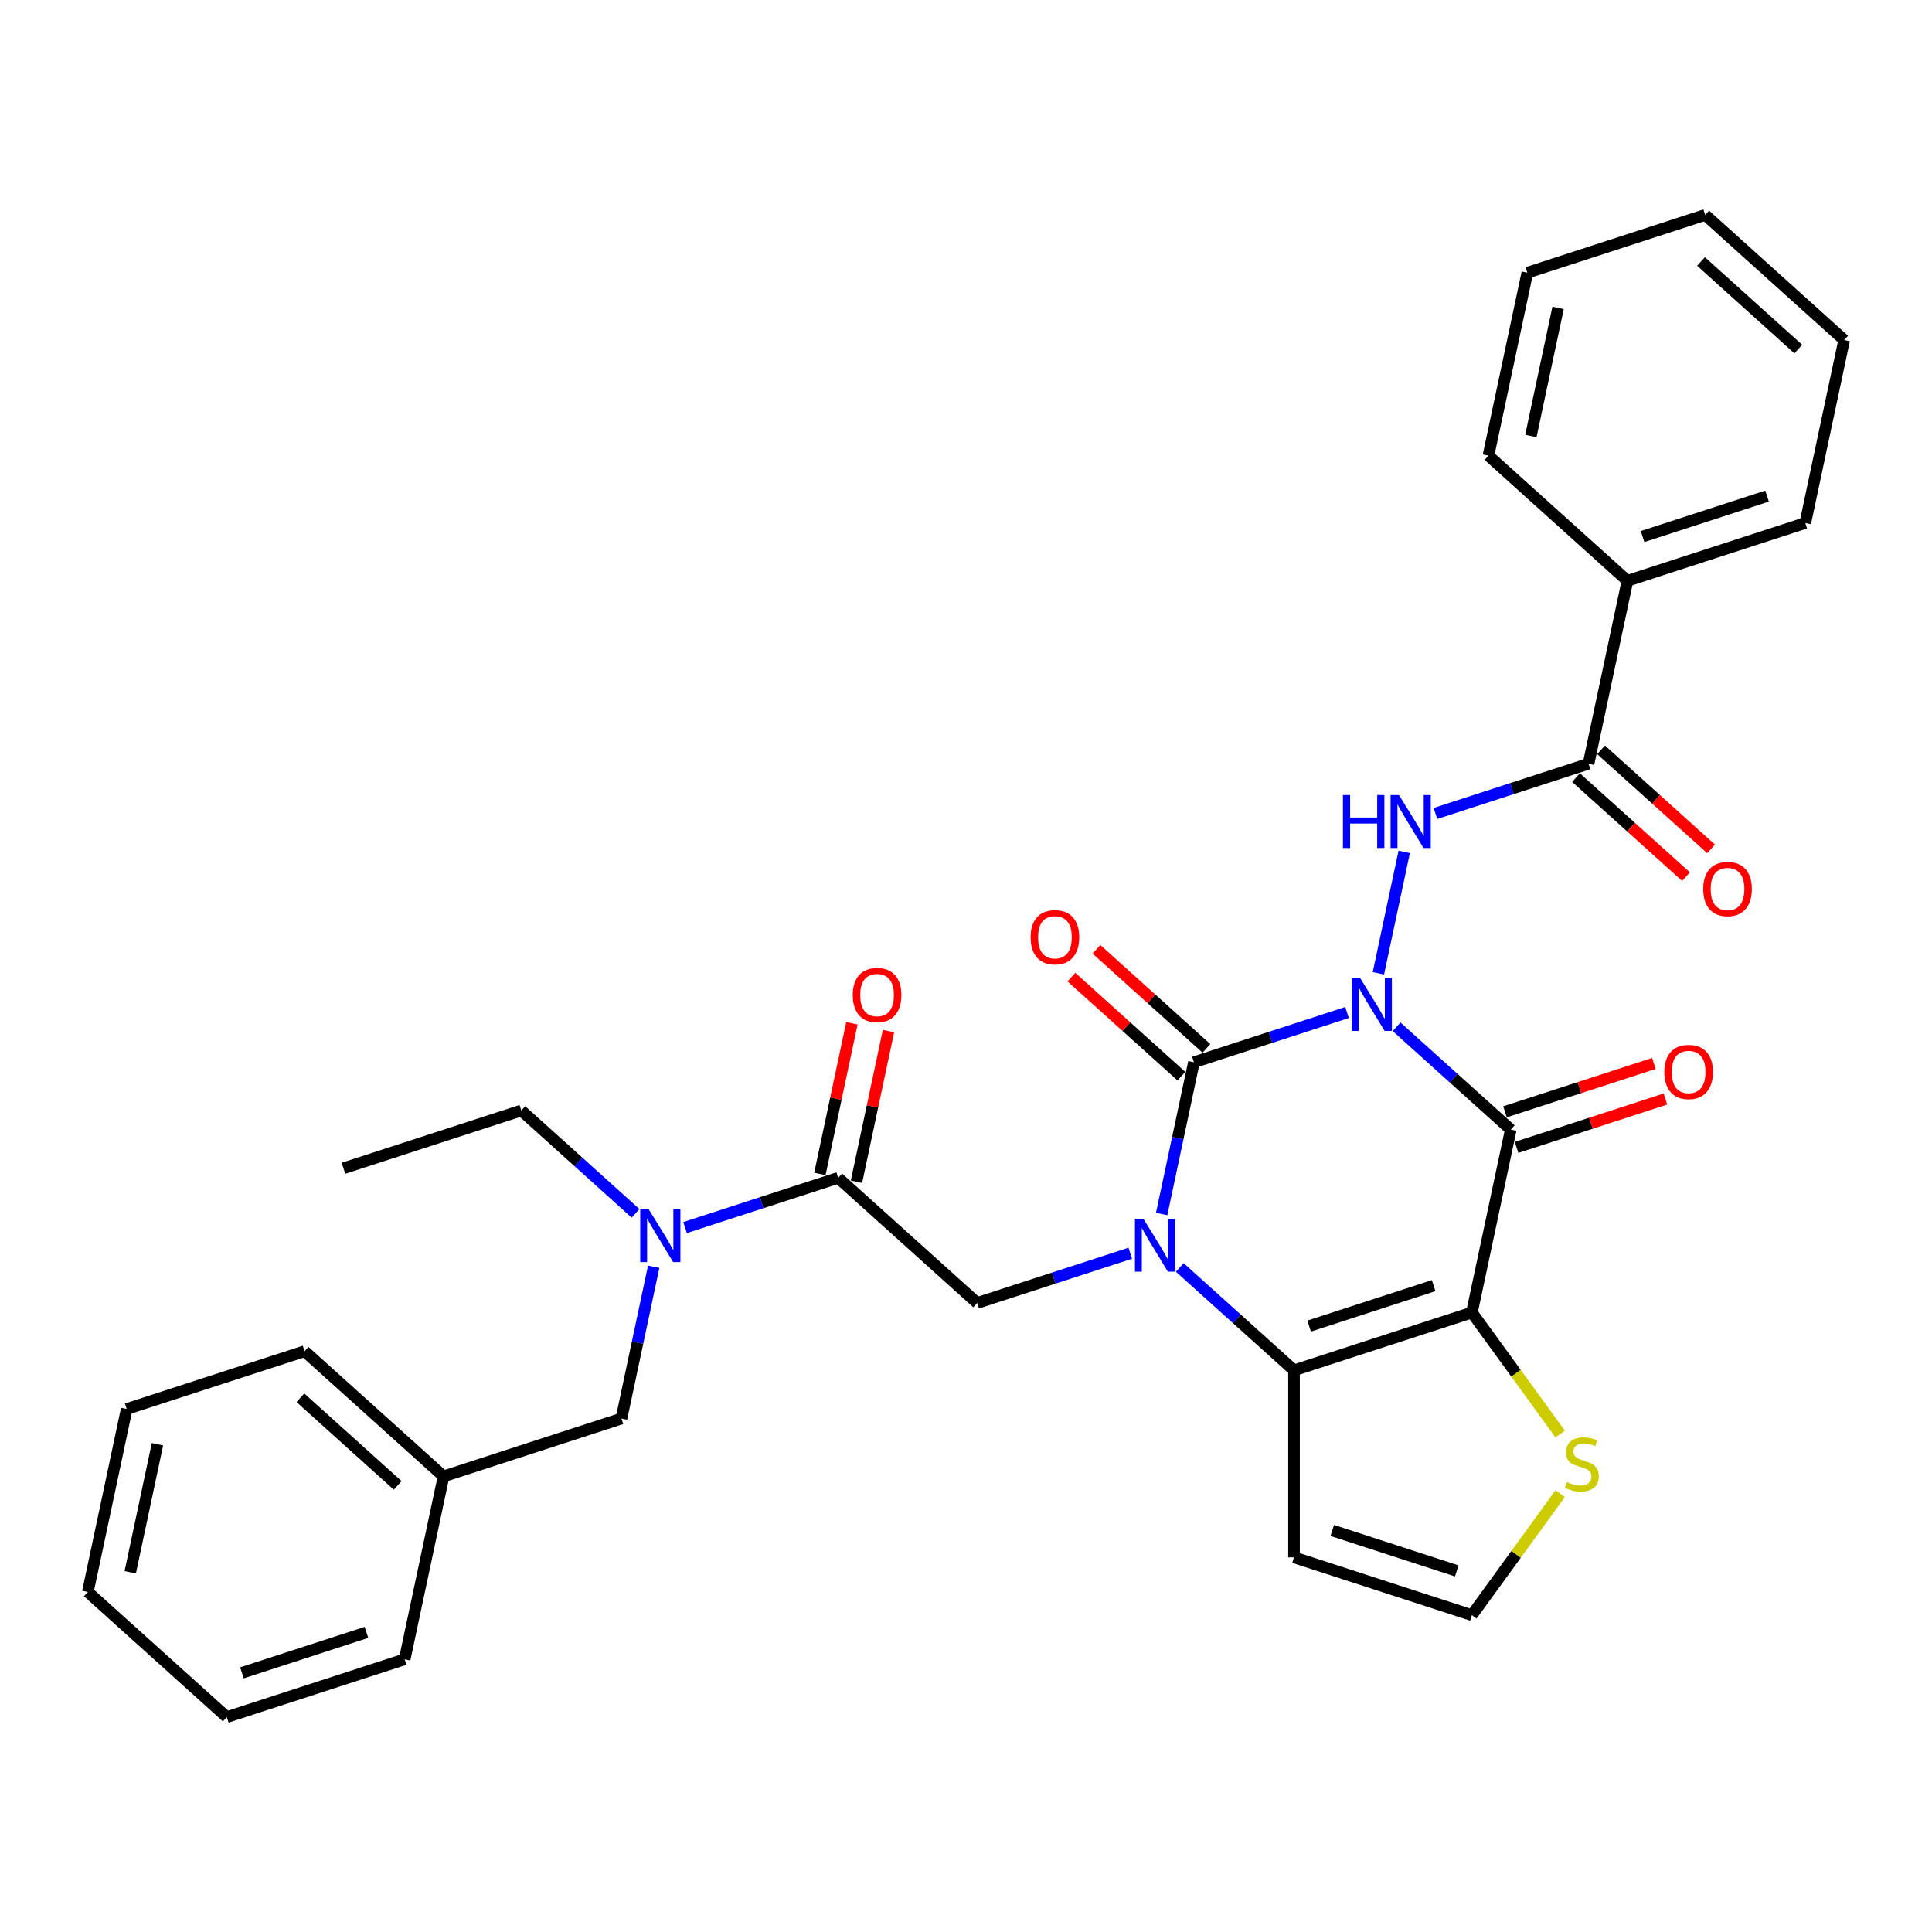 <?xml version='1.0' encoding='iso-8859-1'?>
<svg version='1.1' baseProfile='full'
              xmlns='http://www.w3.org/2000/svg'
                      xmlns:rdkit='http://www.rdkit.org/xml'
                      xmlns:xlink='http://www.w3.org/1999/xlink'
                  xml:space='preserve'
width='1000px' height='1000px' viewBox='0 0 1000 1000'>
<!-- END OF HEADER -->
<rect style='opacity:1.0;fill:#FFFFFF;stroke:none' width='1000' height='1000' x='0' y='0'> </rect>
<path class='bond-0' d='M 697.219,524.068 L 657.595,536.942' style='fill:none;fill-rule:evenodd;stroke:#0000FF;stroke-width:6px;stroke-linecap:butt;stroke-linejoin:miter;stroke-opacity:1' />
<path class='bond-0' d='M 657.595,536.942 L 617.971,549.817' style='fill:none;fill-rule:evenodd;stroke:#000000;stroke-width:6px;stroke-linecap:butt;stroke-linejoin:miter;stroke-opacity:1' />
<path class='bond-2' d='M 722.853,531.443 L 752.414,558.06' style='fill:none;fill-rule:evenodd;stroke:#0000FF;stroke-width:6px;stroke-linecap:butt;stroke-linejoin:miter;stroke-opacity:1' />
<path class='bond-2' d='M 752.414,558.06 L 781.975,584.677' style='fill:none;fill-rule:evenodd;stroke:#000000;stroke-width:6px;stroke-linecap:butt;stroke-linejoin:miter;stroke-opacity:1' />
<path class='bond-5' d='M 713.464,503.776 L 726.822,440.931' style='fill:none;fill-rule:evenodd;stroke:#0000FF;stroke-width:6px;stroke-linecap:butt;stroke-linejoin:miter;stroke-opacity:1' />
<path class='bond-1' d='M 617.971,549.817 L 609.622,589.097' style='fill:none;fill-rule:evenodd;stroke:#000000;stroke-width:6px;stroke-linecap:butt;stroke-linejoin:miter;stroke-opacity:1' />
<path class='bond-1' d='M 609.622,589.097 L 601.273,628.377' style='fill:none;fill-rule:evenodd;stroke:#0000FF;stroke-width:6px;stroke-linecap:butt;stroke-linejoin:miter;stroke-opacity:1' />
<path class='bond-12' d='M 624.448,542.623 L 595.981,516.991' style='fill:none;fill-rule:evenodd;stroke:#000000;stroke-width:6px;stroke-linecap:butt;stroke-linejoin:miter;stroke-opacity:1' />
<path class='bond-12' d='M 595.981,516.991 L 567.514,491.359' style='fill:none;fill-rule:evenodd;stroke:#FF0000;stroke-width:6px;stroke-linecap:butt;stroke-linejoin:miter;stroke-opacity:1' />
<path class='bond-12' d='M 611.494,557.011 L 583.027,531.379' style='fill:none;fill-rule:evenodd;stroke:#000000;stroke-width:6px;stroke-linecap:butt;stroke-linejoin:miter;stroke-opacity:1' />
<path class='bond-12' d='M 583.027,531.379 L 554.56,505.747' style='fill:none;fill-rule:evenodd;stroke:#FF0000;stroke-width:6px;stroke-linecap:butt;stroke-linejoin:miter;stroke-opacity:1' />
<path class='bond-6' d='M 585.028,648.669 L 545.404,661.543' style='fill:none;fill-rule:evenodd;stroke:#0000FF;stroke-width:6px;stroke-linecap:butt;stroke-linejoin:miter;stroke-opacity:1' />
<path class='bond-6' d='M 545.404,661.543 L 505.78,674.418' style='fill:none;fill-rule:evenodd;stroke:#000000;stroke-width:6px;stroke-linecap:butt;stroke-linejoin:miter;stroke-opacity:1' />
<path class='bond-32' d='M 610.661,656.045 L 640.222,682.661' style='fill:none;fill-rule:evenodd;stroke:#0000FF;stroke-width:6px;stroke-linecap:butt;stroke-linejoin:miter;stroke-opacity:1' />
<path class='bond-32' d='M 640.222,682.661 L 669.783,709.278' style='fill:none;fill-rule:evenodd;stroke:#000000;stroke-width:6px;stroke-linecap:butt;stroke-linejoin:miter;stroke-opacity:1' />
<path class='bond-3' d='M 781.975,584.677 L 761.848,679.364' style='fill:none;fill-rule:evenodd;stroke:#000000;stroke-width:6px;stroke-linecap:butt;stroke-linejoin:miter;stroke-opacity:1' />
<path class='bond-14' d='M 784.966,593.883 L 823.496,581.364' style='fill:none;fill-rule:evenodd;stroke:#000000;stroke-width:6px;stroke-linecap:butt;stroke-linejoin:miter;stroke-opacity:1' />
<path class='bond-14' d='M 823.496,581.364 L 862.027,568.845' style='fill:none;fill-rule:evenodd;stroke:#FF0000;stroke-width:6px;stroke-linecap:butt;stroke-linejoin:miter;stroke-opacity:1' />
<path class='bond-14' d='M 778.983,575.47 L 817.514,562.951' style='fill:none;fill-rule:evenodd;stroke:#000000;stroke-width:6px;stroke-linecap:butt;stroke-linejoin:miter;stroke-opacity:1' />
<path class='bond-14' d='M 817.514,562.951 L 856.044,550.432' style='fill:none;fill-rule:evenodd;stroke:#FF0000;stroke-width:6px;stroke-linecap:butt;stroke-linejoin:miter;stroke-opacity:1' />
<path class='bond-4' d='M 761.848,679.364 L 669.783,709.278' style='fill:none;fill-rule:evenodd;stroke:#000000;stroke-width:6px;stroke-linecap:butt;stroke-linejoin:miter;stroke-opacity:1' />
<path class='bond-4' d='M 742.056,665.439 L 677.61,686.378' style='fill:none;fill-rule:evenodd;stroke:#000000;stroke-width:6px;stroke-linecap:butt;stroke-linejoin:miter;stroke-opacity:1' />
<path class='bond-9' d='M 761.848,679.364 L 784.693,710.808' style='fill:none;fill-rule:evenodd;stroke:#000000;stroke-width:6px;stroke-linecap:butt;stroke-linejoin:miter;stroke-opacity:1' />
<path class='bond-9' d='M 784.693,710.808 L 807.538,742.251' style='fill:none;fill-rule:evenodd;stroke:#CCCC00;stroke-width:6px;stroke-linecap:butt;stroke-linejoin:miter;stroke-opacity:1' />
<path class='bond-10' d='M 669.783,709.278 L 669.783,806.081' style='fill:none;fill-rule:evenodd;stroke:#000000;stroke-width:6px;stroke-linecap:butt;stroke-linejoin:miter;stroke-opacity:1' />
<path class='bond-8' d='M 742.979,421.051 L 782.603,408.177' style='fill:none;fill-rule:evenodd;stroke:#0000FF;stroke-width:6px;stroke-linecap:butt;stroke-linejoin:miter;stroke-opacity:1' />
<path class='bond-8' d='M 782.603,408.177 L 822.228,395.302' style='fill:none;fill-rule:evenodd;stroke:#000000;stroke-width:6px;stroke-linecap:butt;stroke-linejoin:miter;stroke-opacity:1' />
<path class='bond-7' d='M 505.78,674.418 L 433.841,609.644' style='fill:none;fill-rule:evenodd;stroke:#000000;stroke-width:6px;stroke-linecap:butt;stroke-linejoin:miter;stroke-opacity:1' />
<path class='bond-11' d='M 433.841,609.644 L 394.217,622.519' style='fill:none;fill-rule:evenodd;stroke:#000000;stroke-width:6px;stroke-linecap:butt;stroke-linejoin:miter;stroke-opacity:1' />
<path class='bond-11' d='M 394.217,622.519 L 354.593,635.394' style='fill:none;fill-rule:evenodd;stroke:#0000FF;stroke-width:6px;stroke-linecap:butt;stroke-linejoin:miter;stroke-opacity:1' />
<path class='bond-15' d='M 443.31,611.657 L 451.597,572.667' style='fill:none;fill-rule:evenodd;stroke:#000000;stroke-width:6px;stroke-linecap:butt;stroke-linejoin:miter;stroke-opacity:1' />
<path class='bond-15' d='M 451.597,572.667 L 459.885,533.678' style='fill:none;fill-rule:evenodd;stroke:#FF0000;stroke-width:6px;stroke-linecap:butt;stroke-linejoin:miter;stroke-opacity:1' />
<path class='bond-15' d='M 424.372,607.632 L 432.66,568.642' style='fill:none;fill-rule:evenodd;stroke:#000000;stroke-width:6px;stroke-linecap:butt;stroke-linejoin:miter;stroke-opacity:1' />
<path class='bond-15' d='M 432.66,568.642 L 440.947,529.652' style='fill:none;fill-rule:evenodd;stroke:#FF0000;stroke-width:6px;stroke-linecap:butt;stroke-linejoin:miter;stroke-opacity:1' />
<path class='bond-16' d='M 815.75,402.496 L 844.217,428.128' style='fill:none;fill-rule:evenodd;stroke:#000000;stroke-width:6px;stroke-linecap:butt;stroke-linejoin:miter;stroke-opacity:1' />
<path class='bond-16' d='M 844.217,428.128 L 872.684,453.759' style='fill:none;fill-rule:evenodd;stroke:#FF0000;stroke-width:6px;stroke-linecap:butt;stroke-linejoin:miter;stroke-opacity:1' />
<path class='bond-16' d='M 828.705,388.108 L 857.172,413.74' style='fill:none;fill-rule:evenodd;stroke:#000000;stroke-width:6px;stroke-linecap:butt;stroke-linejoin:miter;stroke-opacity:1' />
<path class='bond-16' d='M 857.172,413.74 L 885.639,439.372' style='fill:none;fill-rule:evenodd;stroke:#FF0000;stroke-width:6px;stroke-linecap:butt;stroke-linejoin:miter;stroke-opacity:1' />
<path class='bond-18' d='M 822.228,395.302 L 842.354,300.614' style='fill:none;fill-rule:evenodd;stroke:#000000;stroke-width:6px;stroke-linecap:butt;stroke-linejoin:miter;stroke-opacity:1' />
<path class='bond-13' d='M 807.538,773.109 L 784.693,804.552' style='fill:none;fill-rule:evenodd;stroke:#CCCC00;stroke-width:6px;stroke-linecap:butt;stroke-linejoin:miter;stroke-opacity:1' />
<path class='bond-13' d='M 784.693,804.552 L 761.848,835.995' style='fill:none;fill-rule:evenodd;stroke:#000000;stroke-width:6px;stroke-linecap:butt;stroke-linejoin:miter;stroke-opacity:1' />
<path class='bond-33' d='M 669.783,806.081 L 761.848,835.995' style='fill:none;fill-rule:evenodd;stroke:#000000;stroke-width:6px;stroke-linecap:butt;stroke-linejoin:miter;stroke-opacity:1' />
<path class='bond-33' d='M 689.576,792.155 L 754.021,813.095' style='fill:none;fill-rule:evenodd;stroke:#000000;stroke-width:6px;stroke-linecap:butt;stroke-linejoin:miter;stroke-opacity:1' />
<path class='bond-17' d='M 338.348,655.685 L 329.999,694.966' style='fill:none;fill-rule:evenodd;stroke:#0000FF;stroke-width:6px;stroke-linecap:butt;stroke-linejoin:miter;stroke-opacity:1' />
<path class='bond-17' d='M 329.999,694.966 L 321.65,734.246' style='fill:none;fill-rule:evenodd;stroke:#000000;stroke-width:6px;stroke-linecap:butt;stroke-linejoin:miter;stroke-opacity:1' />
<path class='bond-20' d='M 328.959,628.018 L 299.398,601.401' style='fill:none;fill-rule:evenodd;stroke:#0000FF;stroke-width:6px;stroke-linecap:butt;stroke-linejoin:miter;stroke-opacity:1' />
<path class='bond-20' d='M 299.398,601.401 L 269.837,574.784' style='fill:none;fill-rule:evenodd;stroke:#000000;stroke-width:6px;stroke-linecap:butt;stroke-linejoin:miter;stroke-opacity:1' />
<path class='bond-19' d='M 321.65,734.246 L 229.585,764.159' style='fill:none;fill-rule:evenodd;stroke:#000000;stroke-width:6px;stroke-linecap:butt;stroke-linejoin:miter;stroke-opacity:1' />
<path class='bond-21' d='M 842.354,300.614 L 934.419,270.701' style='fill:none;fill-rule:evenodd;stroke:#000000;stroke-width:6px;stroke-linecap:butt;stroke-linejoin:miter;stroke-opacity:1' />
<path class='bond-21' d='M 850.181,277.714 L 914.627,256.775' style='fill:none;fill-rule:evenodd;stroke:#000000;stroke-width:6px;stroke-linecap:butt;stroke-linejoin:miter;stroke-opacity:1' />
<path class='bond-22' d='M 842.354,300.614 L 770.415,235.841' style='fill:none;fill-rule:evenodd;stroke:#000000;stroke-width:6px;stroke-linecap:butt;stroke-linejoin:miter;stroke-opacity:1' />
<path class='bond-23' d='M 229.585,764.159 L 157.646,699.386' style='fill:none;fill-rule:evenodd;stroke:#000000;stroke-width:6px;stroke-linecap:butt;stroke-linejoin:miter;stroke-opacity:1' />
<path class='bond-23' d='M 205.839,768.831 L 155.482,723.489' style='fill:none;fill-rule:evenodd;stroke:#000000;stroke-width:6px;stroke-linecap:butt;stroke-linejoin:miter;stroke-opacity:1' />
<path class='bond-24' d='M 229.585,764.159 L 209.458,858.847' style='fill:none;fill-rule:evenodd;stroke:#000000;stroke-width:6px;stroke-linecap:butt;stroke-linejoin:miter;stroke-opacity:1' />
<path class='bond-25' d='M 269.837,574.784 L 177.772,604.698' style='fill:none;fill-rule:evenodd;stroke:#000000;stroke-width:6px;stroke-linecap:butt;stroke-linejoin:miter;stroke-opacity:1' />
<path class='bond-26' d='M 934.419,270.701 L 954.545,176.013' style='fill:none;fill-rule:evenodd;stroke:#000000;stroke-width:6px;stroke-linecap:butt;stroke-linejoin:miter;stroke-opacity:1' />
<path class='bond-27' d='M 770.415,235.841 L 790.542,141.153' style='fill:none;fill-rule:evenodd;stroke:#000000;stroke-width:6px;stroke-linecap:butt;stroke-linejoin:miter;stroke-opacity:1' />
<path class='bond-27' d='M 792.372,225.663 L 806.46,159.382' style='fill:none;fill-rule:evenodd;stroke:#000000;stroke-width:6px;stroke-linecap:butt;stroke-linejoin:miter;stroke-opacity:1' />
<path class='bond-28' d='M 157.646,699.386 L 65.581,729.299' style='fill:none;fill-rule:evenodd;stroke:#000000;stroke-width:6px;stroke-linecap:butt;stroke-linejoin:miter;stroke-opacity:1' />
<path class='bond-29' d='M 209.458,858.847 L 117.393,888.761' style='fill:none;fill-rule:evenodd;stroke:#000000;stroke-width:6px;stroke-linecap:butt;stroke-linejoin:miter;stroke-opacity:1' />
<path class='bond-29' d='M 189.666,844.921 L 125.22,865.861' style='fill:none;fill-rule:evenodd;stroke:#000000;stroke-width:6px;stroke-linecap:butt;stroke-linejoin:miter;stroke-opacity:1' />
<path class='bond-34' d='M 954.545,176.013 L 882.607,111.239' style='fill:none;fill-rule:evenodd;stroke:#000000;stroke-width:6px;stroke-linecap:butt;stroke-linejoin:miter;stroke-opacity:1' />
<path class='bond-34' d='M 930.8,180.685 L 880.443,135.343' style='fill:none;fill-rule:evenodd;stroke:#000000;stroke-width:6px;stroke-linecap:butt;stroke-linejoin:miter;stroke-opacity:1' />
<path class='bond-30' d='M 790.542,141.153 L 882.607,111.239' style='fill:none;fill-rule:evenodd;stroke:#000000;stroke-width:6px;stroke-linecap:butt;stroke-linejoin:miter;stroke-opacity:1' />
<path class='bond-35' d='M 65.581,729.299 L 45.455,823.987' style='fill:none;fill-rule:evenodd;stroke:#000000;stroke-width:6px;stroke-linecap:butt;stroke-linejoin:miter;stroke-opacity:1' />
<path class='bond-35' d='M 81.499,747.528 L 67.411,813.809' style='fill:none;fill-rule:evenodd;stroke:#000000;stroke-width:6px;stroke-linecap:butt;stroke-linejoin:miter;stroke-opacity:1' />
<path class='bond-31' d='M 117.393,888.761 L 45.455,823.987' style='fill:none;fill-rule:evenodd;stroke:#000000;stroke-width:6px;stroke-linecap:butt;stroke-linejoin:miter;stroke-opacity:1' />
<path  class='atom-0' d='M 703.976 506.196
L 712.96 520.716
Q 713.85 522.149, 715.283 524.743
Q 716.715 527.338, 716.793 527.493
L 716.793 506.196
L 720.433 506.196
L 720.433 533.61
L 716.677 533.61
L 707.035 517.735
Q 705.912 515.876, 704.712 513.747
Q 703.55 511.617, 703.202 510.959
L 703.202 533.61
L 699.639 533.61
L 699.639 506.196
L 703.976 506.196
' fill='#0000FF'/>
<path  class='atom-2' d='M 591.785 630.797
L 600.768 645.318
Q 601.659 646.75, 603.091 649.345
Q 604.524 651.939, 604.601 652.094
L 604.601 630.797
L 608.241 630.797
L 608.241 658.212
L 604.485 658.212
L 594.844 642.336
Q 593.721 640.477, 592.52 638.348
Q 591.359 636.218, 591.01 635.56
L 591.01 658.212
L 587.448 658.212
L 587.448 630.797
L 591.785 630.797
' fill='#0000FF'/>
<path  class='atom-6' d='M 695.101 411.508
L 698.818 411.508
L 698.818 423.163
L 712.835 423.163
L 712.835 411.508
L 716.552 411.508
L 716.552 438.923
L 712.835 438.923
L 712.835 426.261
L 698.818 426.261
L 698.818 438.923
L 695.101 438.923
L 695.101 411.508
' fill='#0000FF'/>
<path  class='atom-6' d='M 724.103 411.508
L 733.086 426.029
Q 733.977 427.461, 735.409 430.056
Q 736.842 432.65, 736.919 432.805
L 736.919 411.508
L 740.559 411.508
L 740.559 438.923
L 736.803 438.923
L 727.162 423.047
Q 726.039 421.189, 724.838 419.059
Q 723.677 416.929, 723.328 416.271
L 723.328 438.923
L 719.766 438.923
L 719.766 411.508
L 724.103 411.508
' fill='#0000FF'/>
<path  class='atom-10' d='M 811.003 767.089
Q 811.313 767.205, 812.591 767.747
Q 813.869 768.289, 815.263 768.638
Q 816.695 768.947, 818.089 768.947
Q 820.684 768.947, 822.194 767.708
Q 823.704 766.431, 823.704 764.223
Q 823.704 762.713, 822.929 761.784
Q 822.194 760.855, 821.032 760.351
Q 819.87 759.848, 817.934 759.267
Q 815.495 758.531, 814.024 757.835
Q 812.591 757.138, 811.545 755.666
Q 810.539 754.195, 810.539 751.717
Q 810.539 748.27, 812.862 746.141
Q 815.224 744.011, 819.87 744.011
Q 823.046 744.011, 826.647 745.521
L 825.756 748.503
Q 822.465 747.147, 819.987 747.147
Q 817.315 747.147, 815.843 748.27
Q 814.372 749.355, 814.411 751.252
Q 814.411 752.723, 815.146 753.614
Q 815.921 754.504, 817.005 755.008
Q 818.128 755.511, 819.987 756.092
Q 822.465 756.866, 823.936 757.641
Q 825.408 758.415, 826.453 760.003
Q 827.537 761.552, 827.537 764.223
Q 827.537 768.018, 824.982 770.07
Q 822.465 772.084, 818.244 772.084
Q 815.805 772.084, 813.946 771.542
Q 812.126 771.038, 809.958 770.148
L 811.003 767.089
' fill='#CCCC00'/>
<path  class='atom-12' d='M 335.716 625.851
L 344.699 640.371
Q 345.59 641.804, 347.023 644.398
Q 348.455 646.993, 348.533 647.147
L 348.533 625.851
L 352.173 625.851
L 352.173 653.265
L 348.417 653.265
L 338.775 637.39
Q 337.652 635.531, 336.452 633.401
Q 335.29 631.272, 334.942 630.614
L 334.942 653.265
L 331.379 653.265
L 331.379 625.851
L 335.716 625.851
' fill='#0000FF'/>
<path  class='atom-13' d='M 533.448 485.121
Q 533.448 478.538, 536.701 474.859
Q 539.953 471.181, 546.033 471.181
Q 552.112 471.181, 555.364 474.859
Q 558.617 478.538, 558.617 485.121
Q 558.617 491.781, 555.326 495.575
Q 552.034 499.331, 546.033 499.331
Q 539.992 499.331, 536.701 495.575
Q 533.448 491.819, 533.448 485.121
M 546.033 496.234
Q 550.214 496.234, 552.46 493.446
Q 554.745 490.619, 554.745 485.121
Q 554.745 479.738, 552.46 477.028
Q 550.214 474.279, 546.033 474.279
Q 541.851 474.279, 539.566 476.989
Q 537.32 479.7, 537.32 485.121
Q 537.32 490.658, 539.566 493.446
Q 541.851 496.234, 546.033 496.234
' fill='#FF0000'/>
<path  class='atom-15' d='M 861.455 554.841
Q 861.455 548.258, 864.708 544.58
Q 867.96 540.901, 874.04 540.901
Q 880.119 540.901, 883.371 544.58
Q 886.624 548.258, 886.624 554.841
Q 886.624 561.501, 883.333 565.295
Q 880.041 569.051, 874.04 569.051
Q 867.999 569.051, 864.708 565.295
Q 861.455 561.539, 861.455 554.841
M 874.04 565.954
Q 878.222 565.954, 880.467 563.166
Q 882.752 560.339, 882.752 554.841
Q 882.752 549.458, 880.467 546.748
Q 878.222 543.999, 874.04 543.999
Q 869.858 543.999, 867.573 546.709
Q 865.327 549.42, 865.327 554.841
Q 865.327 560.378, 867.573 563.166
Q 869.858 565.954, 874.04 565.954
' fill='#FF0000'/>
<path  class='atom-16' d='M 441.383 515.034
Q 441.383 508.452, 444.636 504.773
Q 447.888 501.095, 453.967 501.095
Q 460.047 501.095, 463.299 504.773
Q 466.552 508.452, 466.552 515.034
Q 466.552 521.694, 463.261 525.489
Q 459.969 529.245, 453.967 529.245
Q 447.927 529.245, 444.636 525.489
Q 441.383 521.733, 441.383 515.034
M 453.967 526.147
Q 458.149 526.147, 460.395 523.359
Q 462.68 520.533, 462.68 515.034
Q 462.68 509.652, 460.395 506.942
Q 458.149 504.192, 453.967 504.192
Q 449.786 504.192, 447.501 506.903
Q 445.255 509.613, 445.255 515.034
Q 445.255 520.571, 447.501 523.359
Q 449.786 526.147, 453.967 526.147
' fill='#FF0000'/>
<path  class='atom-17' d='M 881.582 460.153
Q 881.582 453.571, 884.834 449.892
Q 888.087 446.214, 894.166 446.214
Q 900.245 446.214, 903.498 449.892
Q 906.75 453.571, 906.75 460.153
Q 906.75 466.813, 903.459 470.608
Q 900.168 474.364, 894.166 474.364
Q 888.126 474.364, 884.834 470.608
Q 881.582 466.852, 881.582 460.153
M 894.166 471.266
Q 898.348 471.266, 900.594 468.478
Q 902.878 465.652, 902.878 460.153
Q 902.878 454.771, 900.594 452.06
Q 898.348 449.311, 894.166 449.311
Q 889.984 449.311, 887.7 452.022
Q 885.454 454.732, 885.454 460.153
Q 885.454 465.69, 887.7 468.478
Q 889.984 471.266, 894.166 471.266
' fill='#FF0000'/>
</svg>

